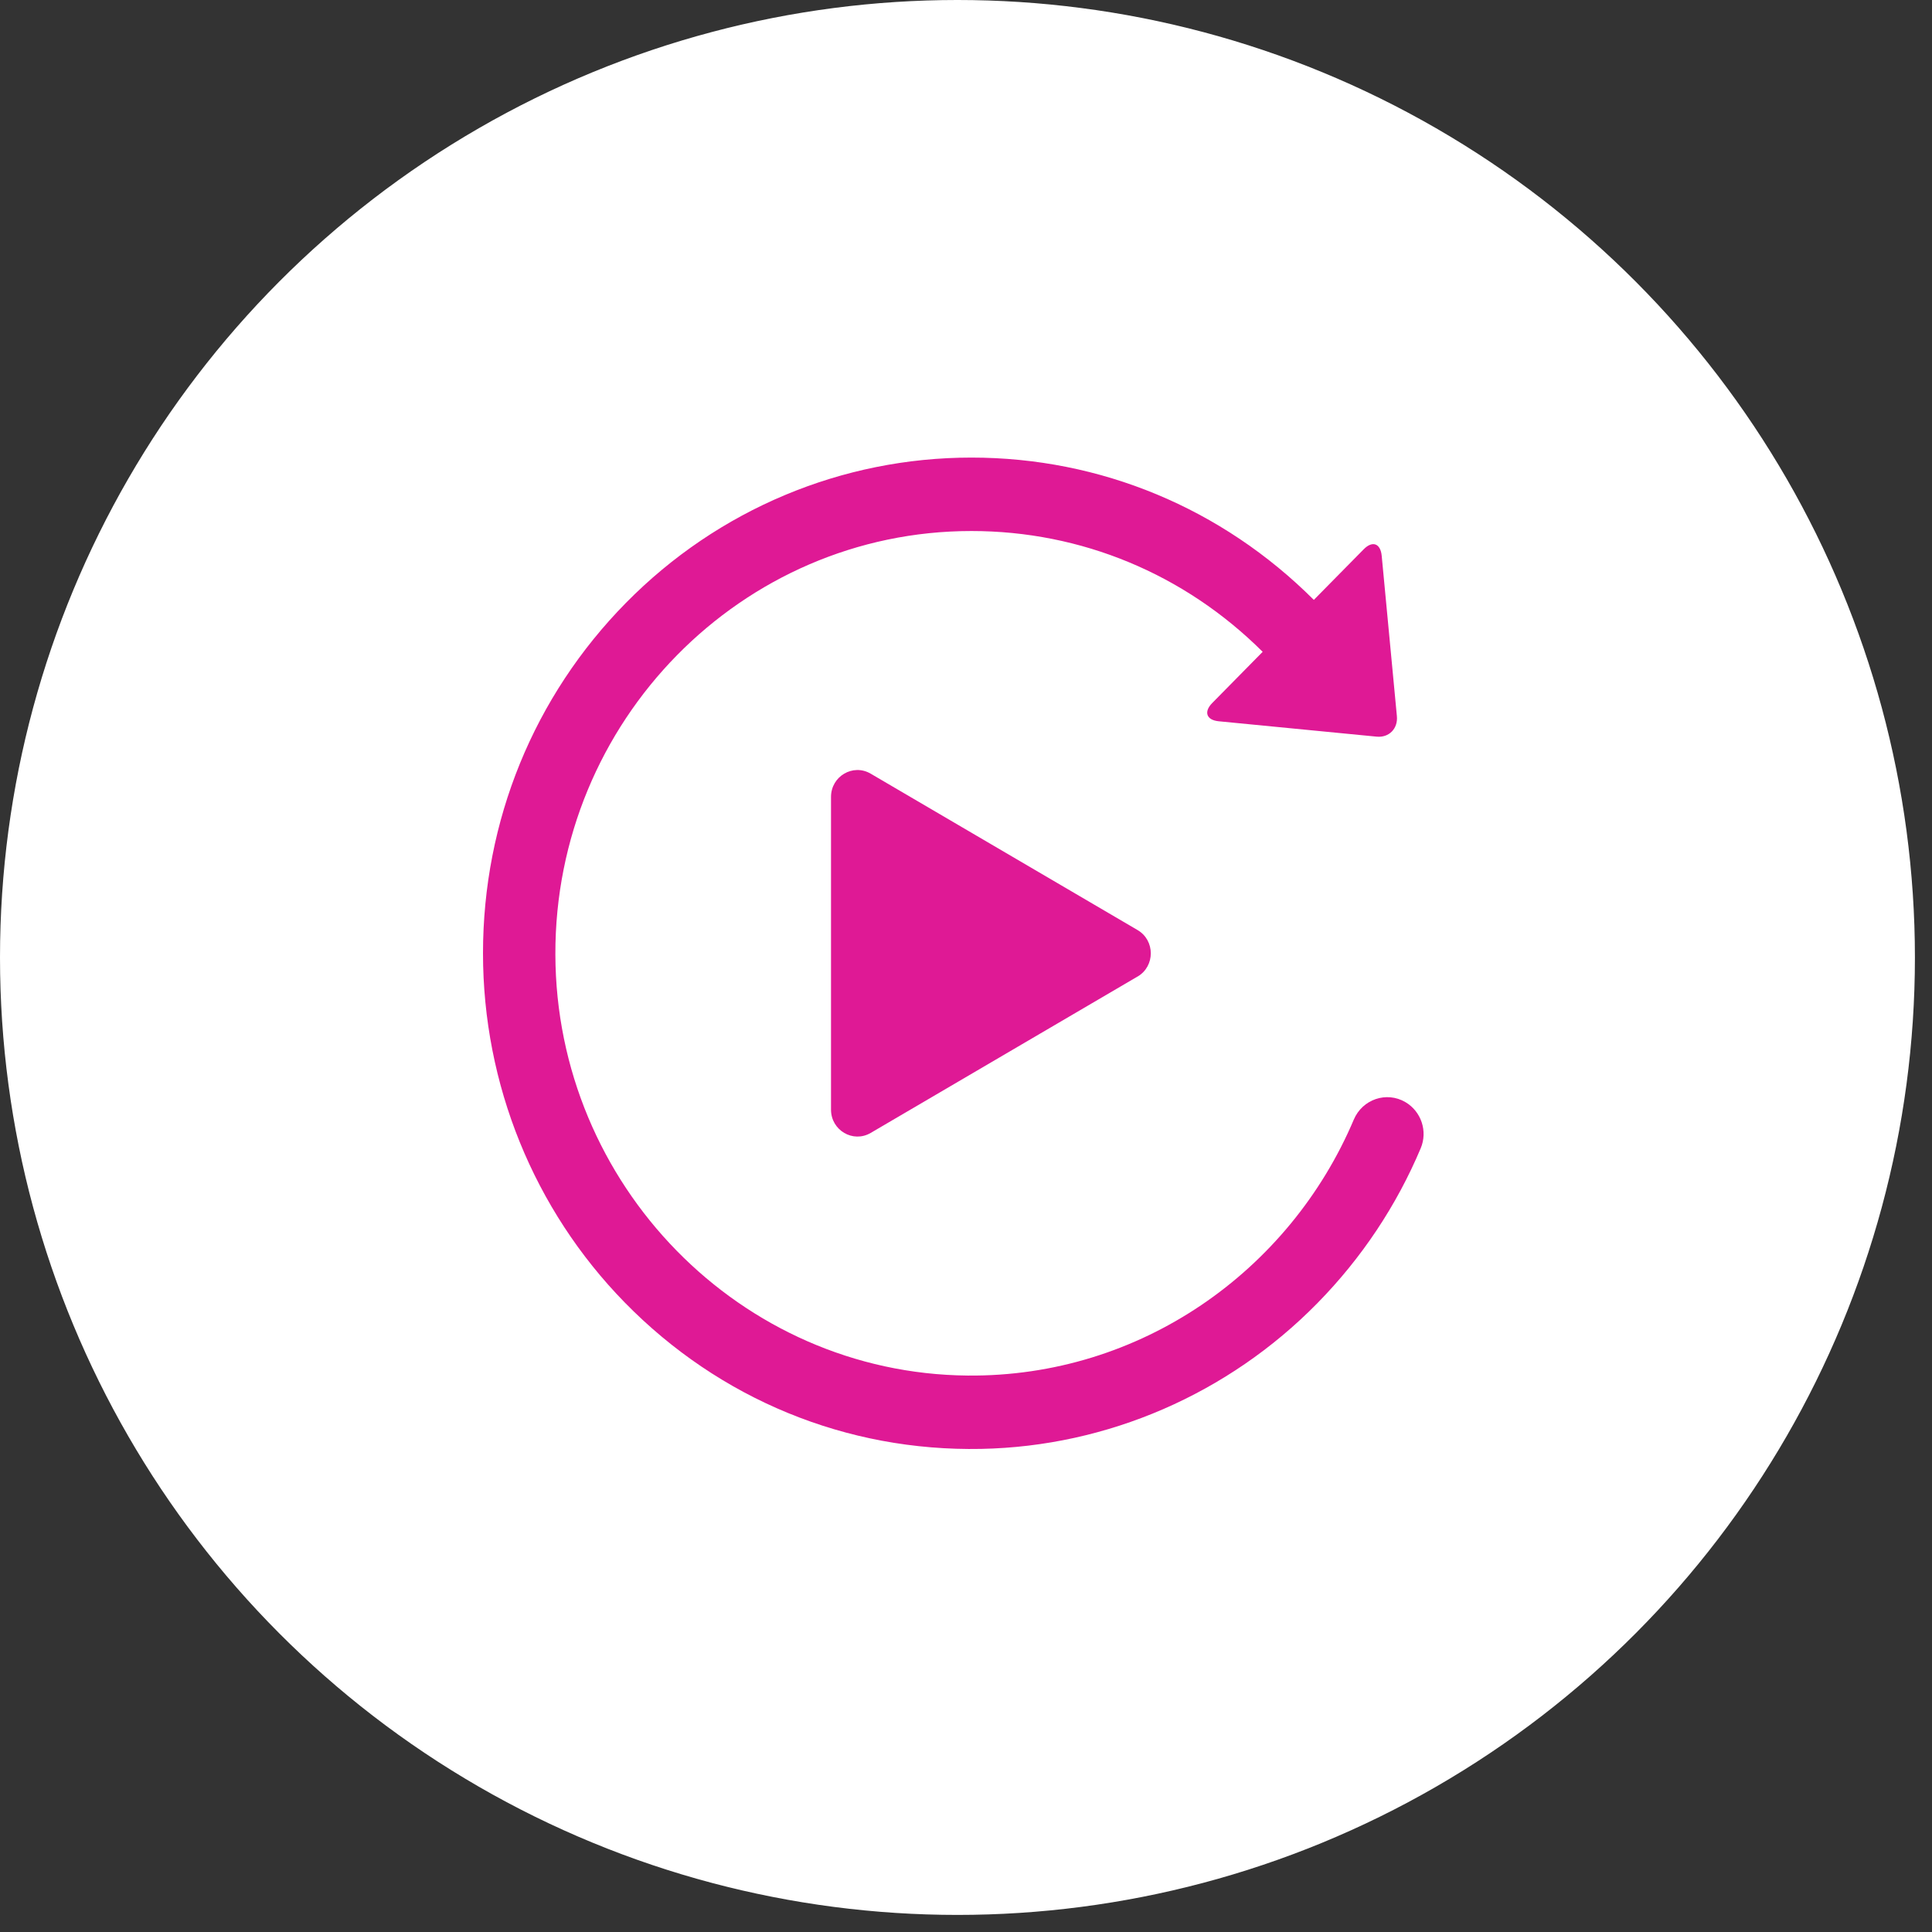 <svg width="76" height="76" viewBox="0 0 76 76" fill="none" xmlns="http://www.w3.org/2000/svg">
<rect x="0" y="0" width="76" height="76" fill="#333333" stroke="none"/>
<circle cx="37.664" cy="37.664" r="37.164" fill="white" stroke="white"/>
<g clip-path="url(#clip0_314_408)">
<path d="M53.255 44.042C50.73 50.002 44.863 54.173 38.062 54.111C29.133 54.029 21.871 46.61 21.847 37.546C21.822 28.366 29.173 20.889 38.213 20.889C42.531 20.889 46.593 22.576 49.67 25.641L47.687 27.654C47.343 28.003 47.458 28.326 47.941 28.373L54.156 28.978C54.639 29.025 54.996 28.663 54.95 28.172L54.353 21.865C54.307 21.374 53.988 21.258 53.645 21.607L51.683 23.598C48.067 19.987 43.29 18 38.212 18C33.135 18 28.256 20.029 24.627 23.711C20.999 27.395 19 32.291 19 37.5C19 42.651 20.999 47.578 24.574 51.235C28.3 55.044 33.298 57.101 38.599 56.996C43.566 56.898 48.318 54.834 51.824 51.262C53.573 49.48 54.941 47.416 55.887 45.17C56.17 44.499 55.907 43.719 55.284 43.354C54.541 42.919 53.594 43.243 53.255 44.042Z" fill="#DF1995"/>
<path d="M44.749 38.414L34.25 44.567C33.557 44.973 32.69 44.465 32.69 43.652V31.348C32.69 30.535 33.557 30.027 34.25 30.434L44.749 36.586C45.443 36.993 45.443 38.009 44.749 38.416V38.414Z" fill="#DF1995"/>
</g>
<defs>
<clipPath id="clip0_314_408">
<rect width="37" height="39" fill="white" transform="translate(19 18)"/>
</clipPath>
</defs>
</svg>
